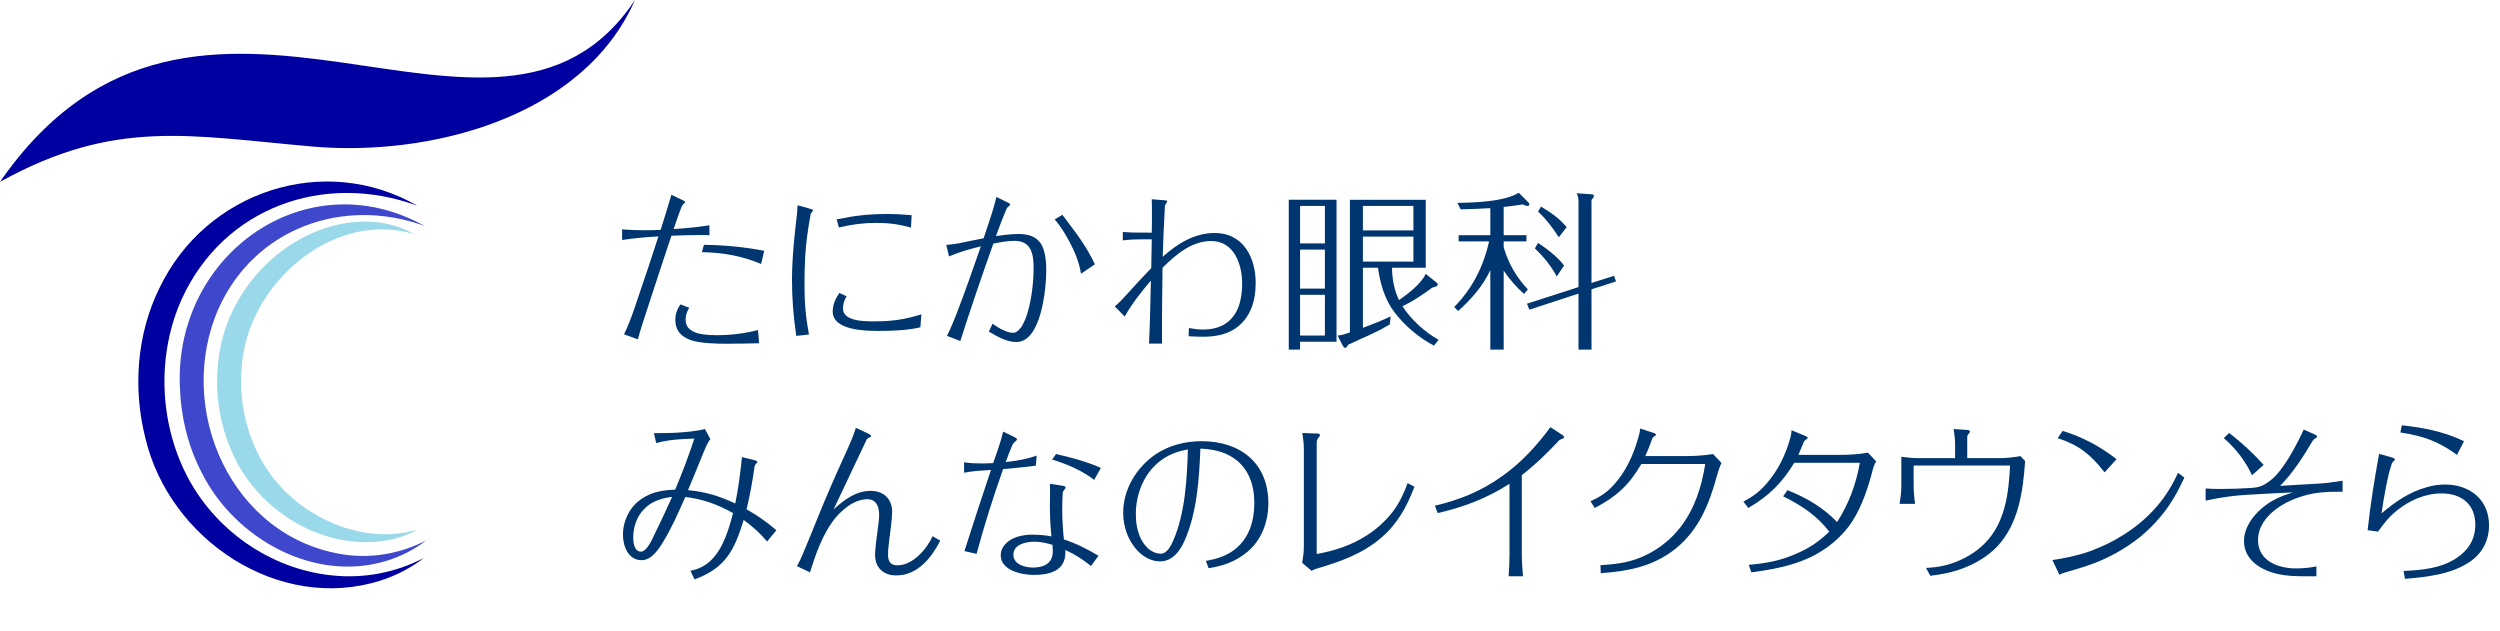 <?xml version="1.0" encoding="UTF-8"?><svg id="_レイヤー_2" xmlns="http://www.w3.org/2000/svg" width="383.892" height="96.959" viewBox="0 0 383.892 96.959"><g id="_レイヤー_1-2"><path d="M103.442,35.171c1.841-.105,3.654-.289,5.495-.578v1.524c-.5-.026-.973-.026-1.446-.026-1.472,0-2.919.053-4.391.105-1.235,3.681-2.444,7.388-3.654,11.095-.526,1.577-1.052,3.182-1.499,4.812l-2.129-.763c.604-1.209,1.104-2.55,1.551-3.839,1.262-3.732,2.551-7.466,3.733-11.199-1.866.104-3.733.263-5.573.552v-1.63c1.156.079,2.312.132,3.47.132.815,0,1.63-.026,2.445-.053.552-1.788,1.13-3.576,1.656-5.39l1.813.867c.211.105.29.158.29.289,0,.053-.053.105-.132.158-.184.131-.342.368-.447.604-.42,1.104-.814,2.234-1.183,3.339ZM116.561,52.707c-1.394.026-2.786.079-5.048.079-1.551,0-4.075-.079-5.416-.553-1.42-.499-2.393-1.393-2.393-3.154,0-.842.289-1.656.789-2.34l1.341.525c-.342.553-.552,1.157-.552,1.814,0,.973.473,1.446,1.13,1.813.789.447,2.183.579,3.655.579,2.155,0,4.258-.264,6.336-.789l.157,2.024ZM108.095,37.59c3.312.053,6.205.342,9.254.92l-.473,2.024c-2.893-1.209-5.783-1.762-9.097-1.813l.315-1.131Z" fill="#003670"/><path d="M122.272,51.576c-.447-2.997-.657-5.757-.657-8.649,0-1.893.131-3.76.289-5.626.131-1.499.315-2.971.473-4.443.027-.447.08-.894.105-1.341l1.973.552c.184.053.394.105.394.264,0,.052-.052.104-.132.184-.131.132-.184.21-.236.368-.395,2.156-.709,4.312-.841,6.521-.079,1.445-.105,2.918-.105,4.364,0,2.733.185,4.916.684,7.598l-1.945.21ZM141.333,50.262c-2.077.474-4.259.553-6.415.553-2.023,0-7.046-.079-7.046-2.972,0-1.051.395-1.972,1.025-2.865l1.104.525c-.368.579-.553,1.21-.553,1.867,0,1.893,2.998,1.972,4.602,1.972h.342c2.603,0,4.601-.289,7.098-1.078l-.157,1.998ZM128.476,33.673c.421-.053.815-.132,1.236-.211,2.129-.446,4.312-.604,6.467-.604,1.263,0,2.551.079,3.812.184l-.105,1.894c-1.998-.526-3.47-.71-5.311-.71-1.972,0-3.838.236-5.758.71l-.342-1.262Z" fill="#003670"/><path d="M145.413,51.576c.499-.999.92-1.998,1.341-3.05,1.367-3.549,2.629-7.124,3.865-10.7-1.656.395-3.313.868-4.891,1.552l-.421-1.762c.657-.053,1.315-.158,1.972-.263,1.262-.264,2.498-.526,3.76-.763.71-2.104,1.446-4.181,1.973-6.336l1.84.894c.105.053.263.132.263.289,0,.053-.079.132-.21.237-.132.104-.236.184-.316.342-.604,1.393-1.13,2.812-1.656,4.232,1.157-.158,2.314-.315,3.471-.315,1.341,0,2.656.289,3.444,1.498.657,1.025.815,2.813.815,4.022,0,2.761-.736,11.069-4.602,11.069-1.498,0-2.971-.868-4.207-1.604l.553-1.209c.814.578,2.13,1.394,3.154,1.394.579,0,1.053-.553,1.342-.999,1.34-2.209,1.814-6.31,1.814-8.939,0-2.129-.342-4.18-2.919-4.18-1.104,0-2.183.21-3.261.42-1.761,4.943-3.47,9.938-5.073,14.96l-2.051-.789ZM165.998,42.034c-.289-1.735-.92-3.312-1.734-4.838-.657-1.235-1.394-2.472-2.314-3.496l1.184-.71c.92,1.262,1.893,2.444,2.761,3.733.841,1.235,1.604,2.523,2.235,3.864l-2.131,1.446Z" fill="#003670"/><path d="M171.182,47.055c.763-.631,1.394-1.341,2.051-2.077,1.157-1.288,2.34-2.55,3.55-3.812.025-1.472.053-2.944.078-4.417-1.473,0-2.971-.025-4.443.158v-1.288c1.473.131,2.971.105,4.443.105.026-.921.026-1.867.026-2.787,0-.789,0-1.552-.026-2.34l1.631.131c.473.026.735.053.735.211,0,.053-.052.131-.132.263-.052.079-.184.289-.21.368-.157,2.629-.263,5.258-.342,7.86,2.261-2.024,4.89-3.654,7.993-3.654,4.363,0,6.283,3.76,6.283,7.678,0,2.892-.867,5.441-3.129,6.993-1.445.973-3.234,1.262-4.942,1.262-.763,0-1.499-.026-2.235-.079l.053-1.262c.684.132,1.42.236,2.156.236,2.182,0,3.838-.736,4.916-2.393.867-1.314,1.104-3.233,1.104-4.68,0-2.971-1.262-6.52-4.759-6.52-3.023,0-5.441,2.103-7.467,4.101-.053,3.892-.105,7.756-.078,11.647h-1.998c.157-3.234.21-6.468.289-9.675-1.473,1.734-2.893,3.522-4.023,5.521l-1.524-1.551Z" fill="#003670"/><path d="M205.234,30.675v21.796h-5.6v1.209h-1.735v-23.005h7.335ZM203.447,31.622h-3.812v5.758h3.812v-5.758ZM199.634,38.326v5.994h3.812v-5.994h-3.812ZM199.634,45.267v6.258h3.812v-6.258h-3.812ZM214.831,46.082c1.419-.999,3.339-2.445,4.101-4.022l1.552,1.235c.263.21.29.315.29.395,0,.236-.264.342-.842.473-1.446,1.078-2.893,2.051-4.574,2.866,1.34,2.077,3.417,3.943,5.547,5.153l-.71.894c-2.34-1.235-4.443-3.023-6.047-5.101-1.524-1.998-2.208-4.417-2.55-6.862h-2.314v9.229c1.446-.552,2.84-1.078,4.26-1.762l-.132,1.236c-.92.552-1.866,1.051-2.839,1.498-1.21.553-2.393,1.078-3.523,1.604-.236.368-.342.5-.5.5-.184,0-.367-.342-.446-.5l-.71-1.393c.657-.053,1.288-.264,1.893-.474v-20.376h11.646v10.438h-5.179c.026,1.709.315,3.418,1.078,4.97ZM217.039,31.622h-7.756v3.76h7.756v-3.76ZM209.283,36.328v3.838h7.756v-3.838h-7.756Z" fill="#003670"/><path d="M230.9,53.68h-2.051v-12.199c-1.184,2.524-2.919,4.443-4.943,6.284l-.604-.631c2.786-2.813,4.495-6.205,5.363-10.069h-4.68v-.947h4.864v-4.153c-1.525.078-3.023.157-4.549.184l-.525-.999c2.55-.026,7.282-.184,9.438-1.551l1.42,1.419c.211.211.211.29.211.368,0,.158-.132.237-.289.237-.158,0-.342-.053-.736-.237-.973.158-1.945.29-2.918.395v4.338h3.496v.947h-3.496v.894c.684,2.419,1.971,4.653,3.707,6.468l-.579.71c-1.183-1.052-2.234-2.262-3.128-3.576v12.12ZM247.857,42.349l.289.867-3.76,1.21v9.254h-1.998v-8.597l-7.545,2.471-.368-.92,7.913-2.55v-13.041c0-.631-.053-.92-.289-1.367l2.287.158c.236.026.369.079.369.236,0,.132-.053.289-.369.631v12.752l3.471-1.104ZM240.18,40.771l-1.131,1.684c-.841-1.604-2.05-3.076-3.365-4.312l.499-.841c1.447.973,2.919,2.077,3.997,3.47ZM240.574,34.882l-1.209,1.551c-.946-1.472-1.919-2.76-3.182-3.943l.447-.763c1.446.842,2.866,1.841,3.943,3.155Z" fill="#003670"/><path d="M115.747,70.64c.21.053.552.132.552.29,0,.104-.105.184-.158.236-.131.131-.209.236-.262.421-.316,2.208-.711,4.442-1.236,6.625,1.631.92,3.154,1.972,4.574,3.207l-1.42,1.735c-1.051-1.262-2.26-2.34-3.602-3.312-1.42,4.627-2.76,7.388-7.545,9.123l-.631-1.314c1.209-.236,2.261-.736,3.154-1.604,1.893-1.841,2.734-4.759,3.393-7.257-2.341-1.314-4.681-2.182-7.336-2.471-1.025,2.313-2.051,4.68-3.365,6.835-.71,1.184-1.814,2.866-3.339,2.866-2.051,0-2.866-2.156-2.866-3.892,0-2.182,1.053-4.338,2.893-5.547,1.604-1.078,3.234-1.314,5.127-1.394,1.078-2.576,2.076-5.18,2.944-7.835-1.972.053-3.97.158-5.862.684l-.342-1.524c2.34.026,5.625-.079,7.834-.631l.842,1.577c-.264.263-.395.499-.605.946-.263.552-.499,1.209-.762,1.814-.684,1.683-1.367,3.365-2.077,5.048,2.733.263,4.784.894,7.257,2.051.473-2.341.788-4.732,1.024-7.125l1.814.446ZM98.815,78.265c-1.077,1.156-1.577,2.708-1.577,4.285,0,.763.158,2.156,1.184,2.156.867,0,1.682-1.788,1.998-2.472.973-1.972,1.893-3.943,2.786-5.941-1.709.236-3.208.684-4.391,1.972Z" fill="#003670"/><path d="M133.341,66.591c.157.079.421.211.421.395,0,.105-.158.158-.236.185-.264.078-.422.263-.526.499-1.683,3.55-3.286,6.915-4.995,10.543,1.604-1.446,3.418-2.84,5.679-2.84,1.998,0,3.312,1.236,3.312,3.234,0,.92-.289,3.128-.474,4.521-.078.657-.157,1.341-.157,2.024,0,1.025.342,1.656,1.446,1.656,2.34,0,4.496-2.471,5.389-4.469l1.184.684c-1.393,2.682-3.496,5.337-6.783,5.337-1.972,0-3.233-1.21-3.233-3.182,0-.841.315-3.233.499-4.601.079-.5.132-.999.132-1.499,0-1.235-.395-2.419-1.841-2.419-2.051,0-4.074,1.762-5.231,3.313-1.709,2.34-2.682,5.152-3.55,7.913l-1.998-.946c.316-.552.579-1.157.842-1.735,1.525-3.602,2.918-7.256,4.496-10.832.946-2.234,2.023-4.443,2.971-6.678.263-.657.525-1.314.736-1.998l1.919.894Z" fill="#003670"/><path d="M159.058,71.508c-1.684.21-3.34.395-5.021.525-1.525,4.286-2.893,8.624-4.076,13.015l-1.866-.421c1.314-4.154,2.682-8.308,4.075-12.462-1.367.079-2.812.157-4.128.421v-1.604c.868.158,1.788.185,2.683.185.604,0,1.183-.026,1.787-.053.553-1.604,1.156-3.208,1.525-4.838l1.734.842c.158.079.395.21.395.368,0,.053-.078.157-.184.236-.264.21-.395.368-.526.604-.368.868-.71,1.762-1.024,2.629,1.604-.184,3.232-.446,4.758-.999l-.131,1.552ZM167.523,86.914c-1.209-.999-2.523-1.814-3.943-2.472,0,.105.026.237.026.342,0,2.919-2.472,3.497-4.864,3.497-1.813,0-5.074-.657-5.074-3.023,0-.973.579-1.762,1.473-2.34.92-.578,2.209-.815,3.339-.815.999,0,1.999.079,2.972.264-.158-1.578-.237-3.182-.237-4.759,0-.631.026-1.263.026-1.92,0-.473,0-.92-.026-1.393l1.919.289c.342.052.5.131.5.263,0,.079-.053.157-.158.289-.157.184-.263.342-.289.578-.053.842-.078,1.709-.078,2.577,0,1.524.104,3.023.262,4.548,1.894.604,3.629,1.499,5.312,2.498l-1.157,1.577ZM158.847,83.181c-1.288,0-3.233.395-3.233,1.998,0,1.525,1.813,1.972,3.023,1.972,1.63,0,3.023-.631,3.023-2.471,0-.342-.026-.684-.053-1.025-.921-.264-1.813-.474-2.761-.474ZM168.023,73.69c-1.92-1.472-4.18-2.419-6.468-3.128l.604-.842c2.34.526,4.68,1.157,6.889,2.13l-1.025,1.84Z" fill="#003670"/><path d="M185.17,86.125c1.656-.289,3.076-.71,4.417-1.734,2.183-1.709,3.023-4.286,3.023-7.178,0-2.655-.841-5.284-3.129-6.836-1.604-1.104-3.233-1.367-5.153-1.498-.184,4.706-.525,9.78-2.393,14.065-.709,1.63-1.866,3.26-3.812,3.26-1.288,0-2.472-.657-3.365-1.551-1.524-1.578-2.288-3.733-2.288-5.916,0-3.628,2.078-7.02,5.049-9.018,2.076-1.367,4.548-1.972,6.993-1.972,5.915,0,10.253,3.339,10.253,9.518,0,2.892-1.051,5.731-3.338,7.571-1.789,1.446-3.629,2.051-5.838,2.419l-.42-1.131ZM177.939,70.955c-2.365,1.946-3.522,4.97-3.522,7.993,0,1.813.394,3.76,1.709,5.101.525.552,1.314.973,2.103.973,1,0,1.604-1.263,1.946-2.051,1.813-4.181,2.103-9.438,2.234-13.961-1.735.342-3.075.815-4.47,1.945Z" fill="#003670"/><path d="M202.133,66.565c.21,0,.552,0,.552.264,0,.104-.053.184-.132.263-.263.263-.367.578-.367.92v17.062c2.76-.499,5.416-1.366,7.781-2.918,1.473-.946,2.761-2.13,3.839-3.496,1.052-1.367,1.761-2.866,2.34-4.47l1.052.552c-1.157,3.05-2.576,5.652-5.074,7.809-2.787,2.419-6.179,3.654-9.676,4.68-.367.105-.735.236-1.051.421l-1.446-1.235c.157-.815.263-1.657.263-2.472v-15.038c0-.789-.105-1.631-.236-2.419l2.156.078Z" fill="#003670"/><path d="M231.793,85.179v-10.884c-3.628,2.287-6.836,3.496-11.016,4.495l-.447-1.13c3.891-.921,7.23-2.288,10.49-4.654,2.84-2.024,5.18-4.601,7.256-7.414l1.814,1.184c.158.105.289.21.289.342,0,.157-.131.21-.289.263-.211.079-.395.158-.553.315-1.761,1.894-3.602,3.681-5.652,5.259v12.119c0,1.131.079,2.288.185,3.418h-2.208c.078-1.104.131-2.208.131-3.312Z" fill="#003670"/><path d="M252.042,71.245c-1.894,3.26-3.839,5.021-7.151,6.756l-.656-1.024c1.419-.657,2.523-1.341,3.574-2.524,1.789-1.972,2.945-4.417,3.682-6.967.157-.553.342-1.131.367-1.683l1.946.631c.157.053.474.157.474.289s-.08.21-.211.263c-.236.105-.342.289-.42.553-.29.841-.632,1.683-1,2.497h6.021c1.472,0,2.971-.079,4.391-.315l1.287,1.367c-.289.604-.552,1.42-.736,2.104-1.156,4.232-2.76,8.176-6.256,11.016-3.418,2.761-7.257,3.497-11.543,3.812l-.052-1.236c2.708-.157,4.864-.446,7.309-1.709,1.972-.999,3.681-2.444,5.021-4.18,2.183-2.866,3.208-6.152,3.76-9.648h-9.807Z" fill="#003670"/><path d="M268.531,86.731c2.786-.237,4.994-.657,7.545-1.814,1.945-.867,3.286-1.814,4.811-3.26-1.787-2.445-4.363-4.102-7.072-5.442l.658-.946c2.865,1.13,5.469,2.655,7.624,4.89,1.841-2.865,2.892-5.758,3.497-9.097h-10.07c-1.893,3.103-3.917,5.127-7.072,6.94l-.736-.973c1.473-.788,2.524-1.551,3.603-2.839,1.656-1.894,2.787-4.181,3.497-6.6.157-.499.263-.999.289-1.524l2.076.867c.264.105.395.211.395.315,0,.079-.078.158-.263.264-.184.104-.315.289-.394.499-.237.604-.5,1.236-.764,1.841h6.205c1.499,0,2.998-.079,4.47-.342l1.262,1.341c-.394.631-.552,1.394-.735,2.104-.764,2.733-1.789,5.652-3.497,7.913-.894,1.183-1.999,2.234-3.182,3.103-3.497,2.55-7.546,3.365-11.752,3.917l-.394-1.156Z" fill="#003670"/><path d="M293.853,71.482v3.207c0,.895.105,1.788.211,2.682h-2.367c.132-.867.264-1.787.264-2.682v-4.548c.841.105,1.734.21,2.603.21h5.652v-2.208c0-.763-.104-1.525-.237-2.261l2.051.131c.237.026.474.079.474.289,0,.053-.104.185-.315.474-.053.079-.105.184-.105.263v3.312h4.969c1.053,0,2.156-.131,3.208-.315l.71.763c-.315,4.601-.999,9.648-4.312,13.146-1.604,1.656-3.681,2.812-5.862,3.549-1.42.474-2.893.736-4.391.921l-.658-1.21c1.788-.079,3.312-.368,4.969-1.078,1.499-.631,2.893-1.524,4.049-2.682,3.155-3.181,3.682-7.703,3.892-11.962h-14.802Z" fill="#003670"/><path d="M335.424,73.348c-.973,2.104-2.077,4.102-3.576,5.89-.998,1.209-2.103,2.313-3.312,3.286-2.051,1.63-4.363,2.944-6.783,3.892-1.551.604-2.892.973-4.495,1.445-.289.079-.815.263-1.025.395l-1.078-2.261c1.998-.289,3.917-.684,5.811-1.367,1.866-.684,3.654-1.552,5.311-2.629,1.894-1.21,3.603-2.682,5.074-4.417,1.288-1.525,2.261-3.155,3.103-4.969l.973.735ZM316.73,66.171c3.051.92,5.785,2.393,8.282,4.338l-1.841,2.024c-2.104-2.708-3.917-4.181-7.203-5.259l.762-1.104Z" fill="#003670"/><path d="M355.515,66.749c.105.053.289.157.289.289s-.105.185-.211.236c-.21.105-.342.237-.473.421-1.446,2.445-2.998,4.891-4.996,6.915,1.789-.132,3.603-.211,5.391-.315,1.42-.053,2.812-.264,4.206-.474v1.683c-2.603,0-4.548.053-7.02.973-2.786.999-5.968,3.26-5.968,6.441,0,3.233,3.102,4.364,5.811,4.364,1.025,0,2.129-.079,3.154-.315v1.524h-1.604c-1.446,0-2.893-.026-4.285-.342-2.551-.552-5.232-2.129-5.232-5.074,0-1.972,1.289-3.785,2.734-5.021,1.445-1.262,2.971-1.866,4.759-2.444-1.866.078-3.733.184-5.626.289-1.236.079-2.498.131-3.734.289-1.366.157-2.682.395-4.021.684v-1.867c.709.053,1.393.079,2.104.079,1.629,0,3.26-.053,4.89-.157.236-.026.474-.053.735-.079.895-.132,1.604-.578,2.262-1.104,1.998-1.551,3.996-5.469,5.074-7.782l1.762.789ZM342.291,66.487c1.919,1.445,3.681,3.103,5.311,4.89l-1.787,1.604c-1-2.155-2.524-4.153-4.338-5.705l.814-.788Z" fill="#003670"/><path d="M367.299,70.246c.367.104.446.21.446.315,0,.104-.052.157-.157.236-.185.132-.236.236-.316.421-.551,1.472-1.209,5.048-1.576,7.624,2.103-1.788,4.232-3.26,6.914-4.022.92-.263,1.893-.421,2.84-.421,3.785,0,6.756,2.313,6.756,6.258,0,2.34-1.025,4.312-2.971,5.626-2.84,1.919-6.547,2.313-9.938,2.603l-.211-1.209c2.813-.132,5.758-.395,8.15-1.998,1.814-1.184,2.865-2.919,2.865-5.101,0-3.208-2.208-4.812-5.152-4.812-2.523,0-4.943,1.052-6.889,2.629-1.156.921-2.051,2.024-2.892,3.234l-1.604-.211c.422-3.943,1.053-7.834,1.762-11.726l1.973.553ZM377.289,69.852c-2.893-2.104-5.127-2.893-8.703-3.444l.237-1.104c3.575.395,6.493.999,9.544,2.445l-1.078,2.104Z" fill="#003670"/><path d="M0,27.921C30.408-15.926,76.171,32.088,97.506,0c-8.064,18.312-31.92,24.024-49.392,22.512-19.079-1.651-30.408-4.368-48.115,5.41Z" fill="#0000a0"/><path d="M64.075,31.584c-14.315-5.235-29.685.227-36.136,14.273-3.845,8.484-3.52,18.771.691,27.061,4.286,8.418,12.827,14.455,22.299,15.431,4.762.524,9.727-.36,14.154-2.669-1.989,1.541-4.272,2.703-6.677,3.48-15.601,4.934-32.344-6.293-36.06-21.795-1.957-7.656-1.367-16.018,2.143-23.144,7.123-14.874,25.279-20.865,39.585-12.637h0Z" fill="#0000a0"/><path d="M65.228,34.707c-12.468-4.56-26.053.32-31.596,12.526-6.931,15.469,1.914,35.494,19.401,37.953,4.143.568,8.502-.181,12.386-2.195-1.738,1.36-3.737,2.387-5.85,3.061-11.205,3.578-23.558-3.322-28.623-13.526-2.13-4.102-3.204-8.721-3.332-13.322-.743-20.172,19.416-34.631,37.615-24.497h0Z" fill="#3f48cc"/><path d="M63.571,35.952c-11.811-3.593-24.084,6.555-26.135,17.998-1.508,8.148,1.092,17.086,7.479,22.539,3.798,3.3,8.832,5.46,13.95,5.55,1.737.033,3.495-.197,5.21-.727-1.565.919-3.338,1.478-5.139,1.75-9.439,1.35-19.04-4.509-23.051-13.053-2.461-5.183-3.156-11.164-2.02-16.781,1.906-9.294,9.637-17.288,19.021-18.939,3.627-.618,7.491-.208,10.685,1.664h0Z" fill="#99d9ea"/></g></svg>